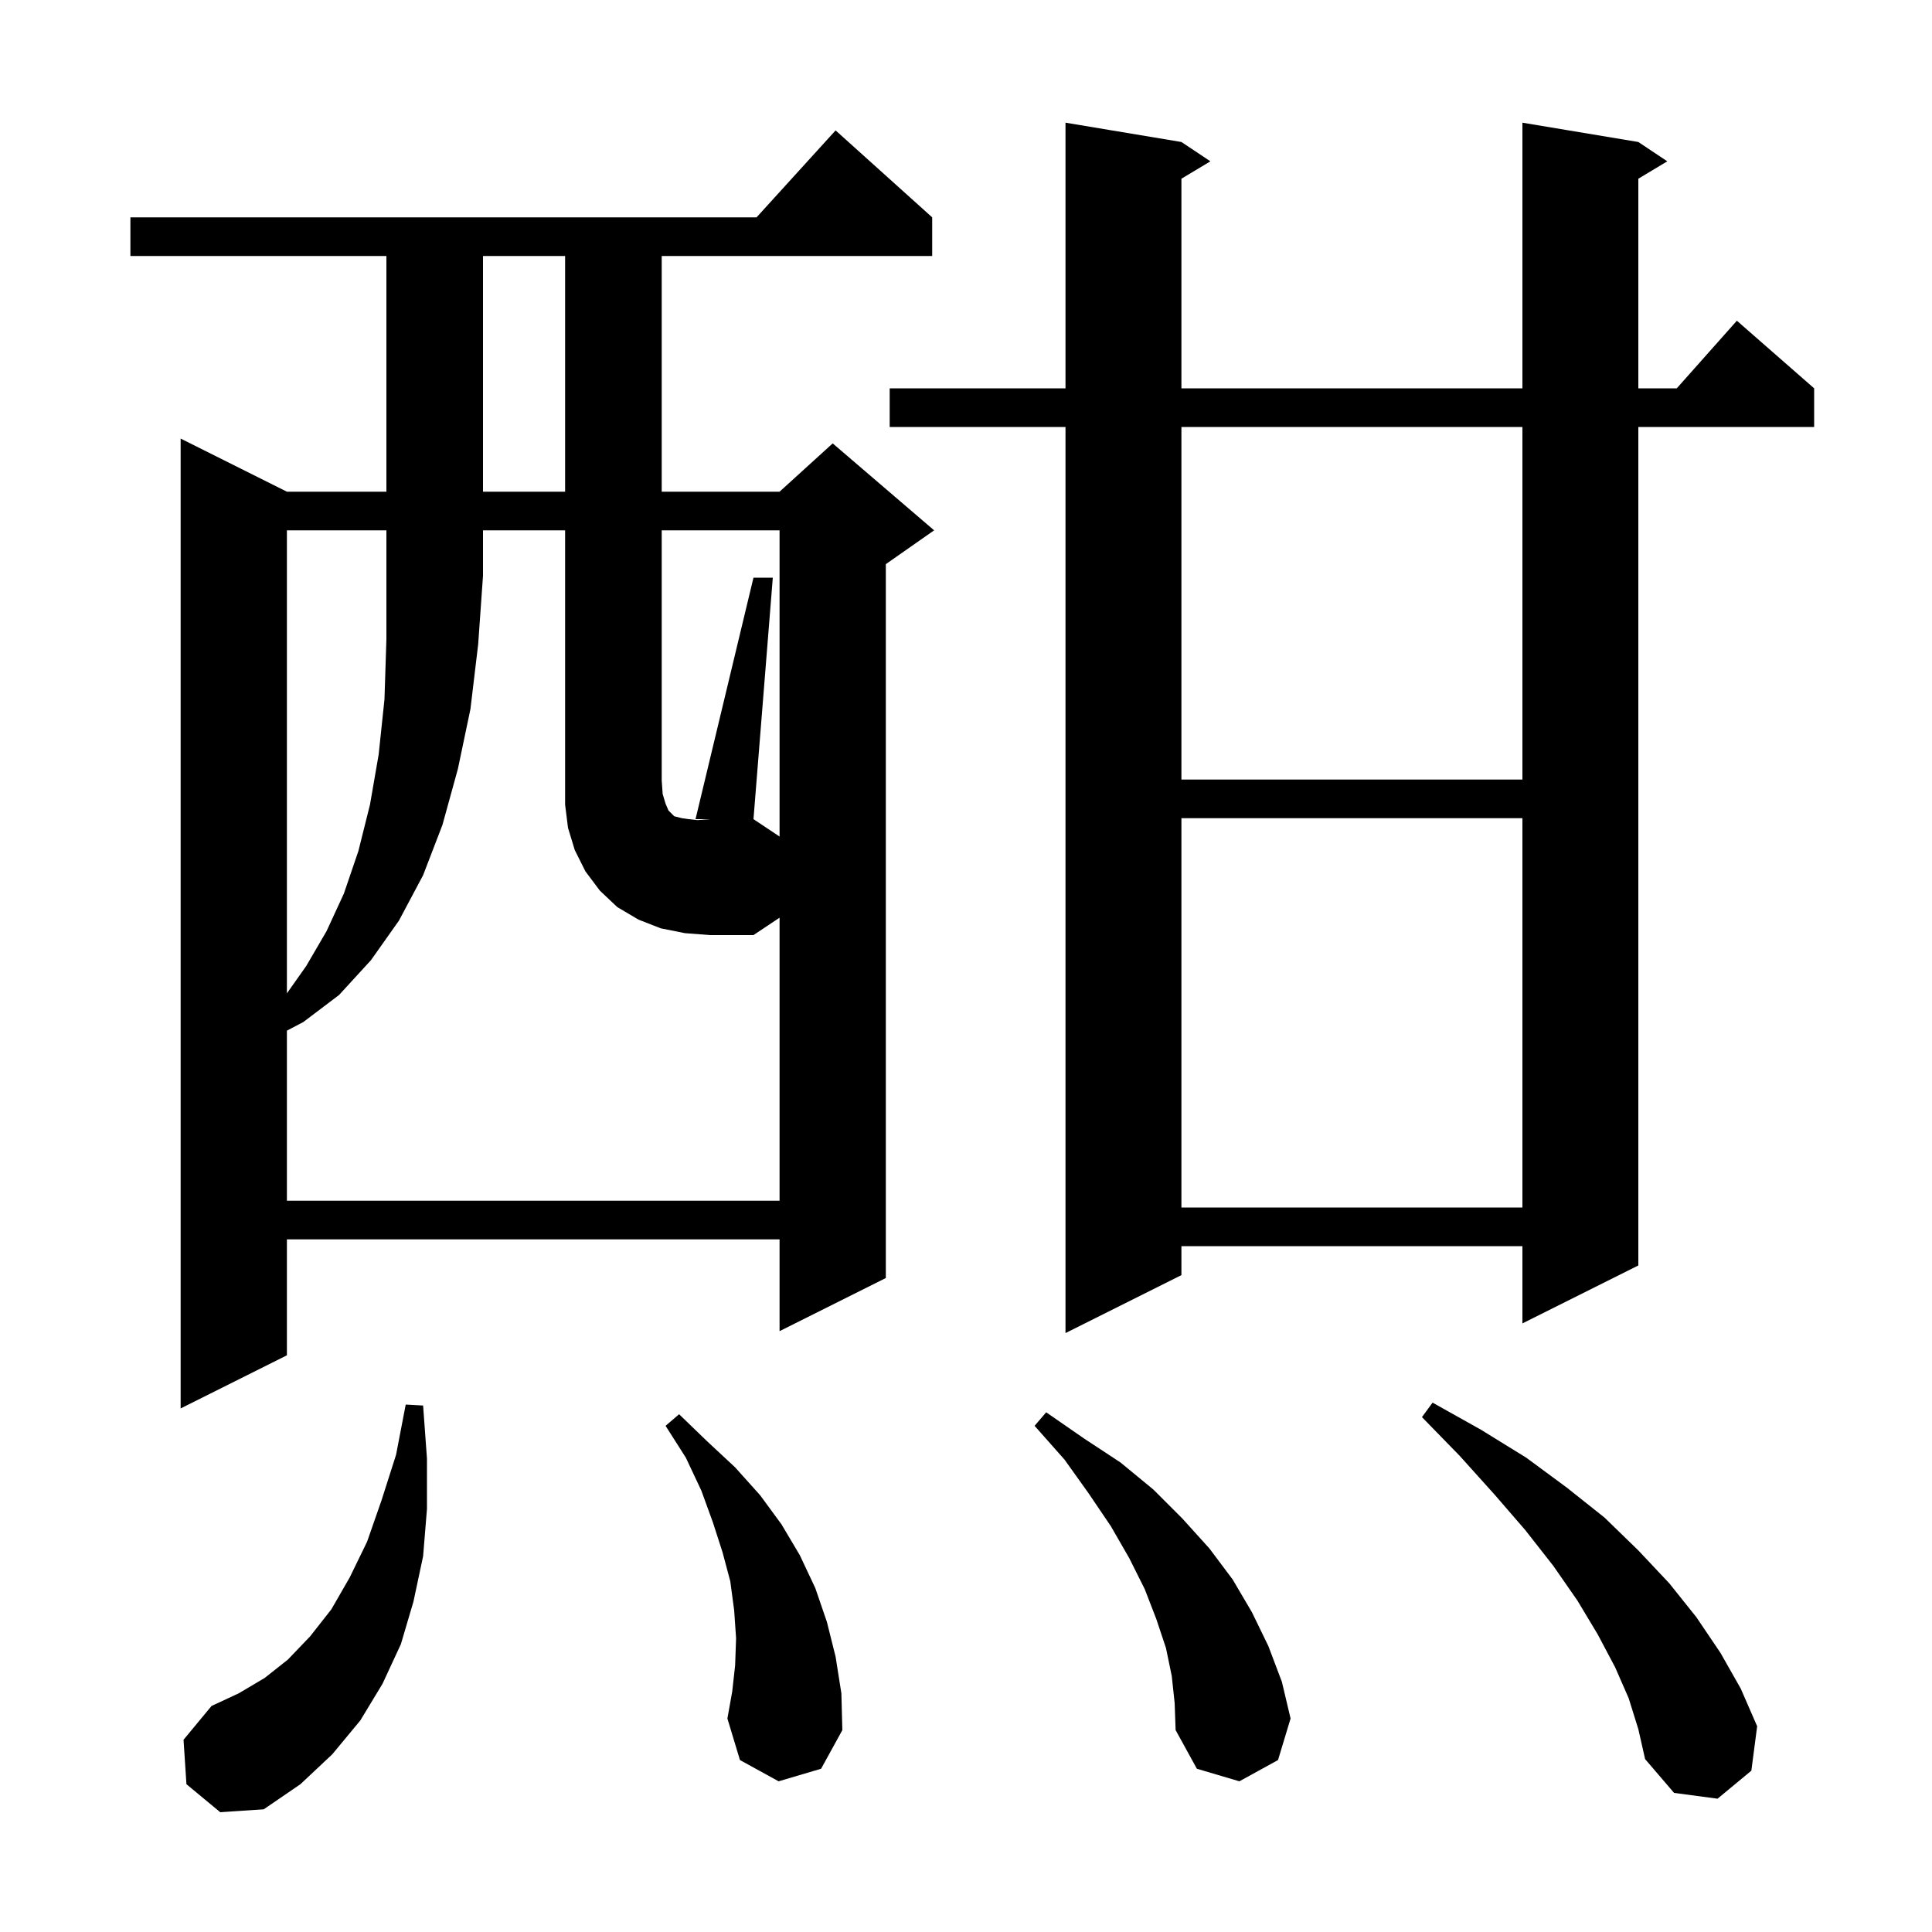 <svg xmlns="http://www.w3.org/2000/svg" xmlns:xlink="http://www.w3.org/1999/xlink" version="1.1" baseProfile="full" viewBox="0 0 200 200" width="200" height="200"><g fill="currentColor"><path d="M 19.3 184.7 L 19.0 180.1 L 21.9 176.6 L 24.7 175.3 L 27.4 173.7 L 29.8 171.8 L 32.1 169.4 L 34.3 166.6 L 36.2 163.3 L 38.0 159.6 L 39.5 155.3 L 41.0 150.6 L 42.0 145.4 L 43.8 145.5 L 44.2 151.0 L 44.2 156.2 L 43.8 161.1 L 42.8 165.8 L 41.5 170.2 L 39.6 174.3 L 37.3 178.1 L 34.4 181.6 L 31.1 184.7 L 27.3 187.3 L 22.8 187.6 Z M 168.6 175.8 L 167.2 172.6 L 165.4 169.2 L 163.3 165.7 L 160.8 162.1 L 157.9 158.4 L 154.7 154.7 L 151.1 150.7 L 147.2 146.7 L 148.3 145.2 L 153.3 148.0 L 158.0 150.9 L 162.2 154.0 L 166.1 157.1 L 169.6 160.5 L 172.8 163.9 L 175.6 167.4 L 178.1 171.1 L 180.2 174.8 L 181.9 178.7 L 181.3 183.3 L 177.8 186.2 L 173.3 185.6 L 170.3 182.1 L 169.6 179.0 Z M 121.3 173.5 L 120.7 170.6 L 119.7 167.6 L 118.5 164.5 L 116.9 161.3 L 115.0 158.0 L 112.7 154.6 L 110.2 151.1 L 107.1 147.6 L 108.3 146.2 L 112.2 148.9 L 116.0 151.4 L 119.4 154.2 L 122.4 157.2 L 125.2 160.3 L 127.6 163.5 L 129.6 166.9 L 131.3 170.4 L 132.7 174.1 L 133.6 177.9 L 132.3 182.2 L 128.3 184.4 L 123.9 183.1 L 121.7 179.1 L 121.6 176.3 Z M 80.6 184.4 L 76.6 182.2 L 75.3 177.9 L 75.8 175.1 L 76.1 172.4 L 76.2 169.6 L 76.0 166.7 L 75.6 163.7 L 74.8 160.7 L 73.8 157.6 L 72.6 154.3 L 71.0 150.9 L 68.9 147.6 L 70.3 146.4 L 73.2 149.2 L 76.1 151.9 L 78.7 154.8 L 80.9 157.8 L 82.8 161.0 L 84.4 164.4 L 85.6 167.9 L 86.5 171.5 L 87.1 175.3 L 87.2 179.1 L 85.0 183.1 Z M 96.5 22.5 L 96.5 26.5 L 68.5 26.5 L 68.5 50.9 L 80.7 50.9 L 86.2 45.9 L 96.7 54.9 L 91.7 58.4 L 91.7 132.3 L 80.7 137.8 L 80.7 128.3 L 29.7 128.3 L 29.7 140.3 L 18.7 145.8 L 18.7 45.4 L 29.7 50.9 L 40.0 50.9 L 40.0 26.5 L 13.5 26.5 L 13.5 22.5 L 78.318 22.5 L 86.5 13.5 Z M 169.6 14.7 L 172.6 16.7 L 169.6 18.5 L 169.6 40.2 L 173.578 40.2 L 179.8 33.2 L 187.8 40.2 L 187.8 44.2 L 169.6 44.2 L 169.6 131.0 L 157.6 137.0 L 157.6 129.0 L 122.3 129.0 L 122.3 132.0 L 110.3 138.0 L 110.3 44.2 L 92.1 44.2 L 92.1 40.2 L 110.3 40.2 L 110.3 12.7 L 122.3 14.7 L 125.3 16.7 L 122.3 18.5 L 122.3 40.2 L 157.6 40.2 L 157.6 12.7 Z M 122.3 84.7 L 122.3 125.0 L 157.6 125.0 L 157.6 84.7 Z M 78.0 59.8 L 80.0 59.8 L 78.0 84.8 L 80.7 86.6 L 80.7 54.9 L 68.5 54.9 L 68.5 80.8 L 68.6 82.2 L 68.9 83.2 L 69.2 83.9 L 69.8 84.5 L 70.6 84.7 L 71.3 84.8 L 72.2 84.9 L 73.5 84.8 L 72.0 84.8 Z M 122.3 44.2 L 122.3 80.7 L 157.6 80.7 L 157.6 44.2 Z M 50.0 26.5 L 50.0 50.9 L 58.5 50.9 L 58.5 26.5 Z M 70.9 96.6 L 68.4 96.1 L 66.1 95.2 L 63.9 93.9 L 62.1 92.2 L 60.6 90.2 L 59.5 88.0 L 58.8 85.7 L 58.5 83.3 L 58.5 54.9 L 50.0 54.9 L 50.0 59.6 L 49.5 66.7 L 48.7 73.4 L 47.4 79.6 L 45.8 85.4 L 43.8 90.6 L 41.3 95.3 L 38.4 99.4 L 35.1 103.0 L 31.4 105.8 L 29.7 106.693 L 29.7 124.3 L 80.7 124.3 L 80.7 95.0 L 78.0 96.8 L 73.5 96.8 Z M 29.7 54.9 L 29.7 102.833 L 31.7 100.0 L 33.8 96.4 L 35.6 92.5 L 37.1 88.1 L 38.3 83.3 L 39.2 78.1 L 39.8 72.4 L 40.0 66.2 L 40.0 54.9 Z "/></g></svg>